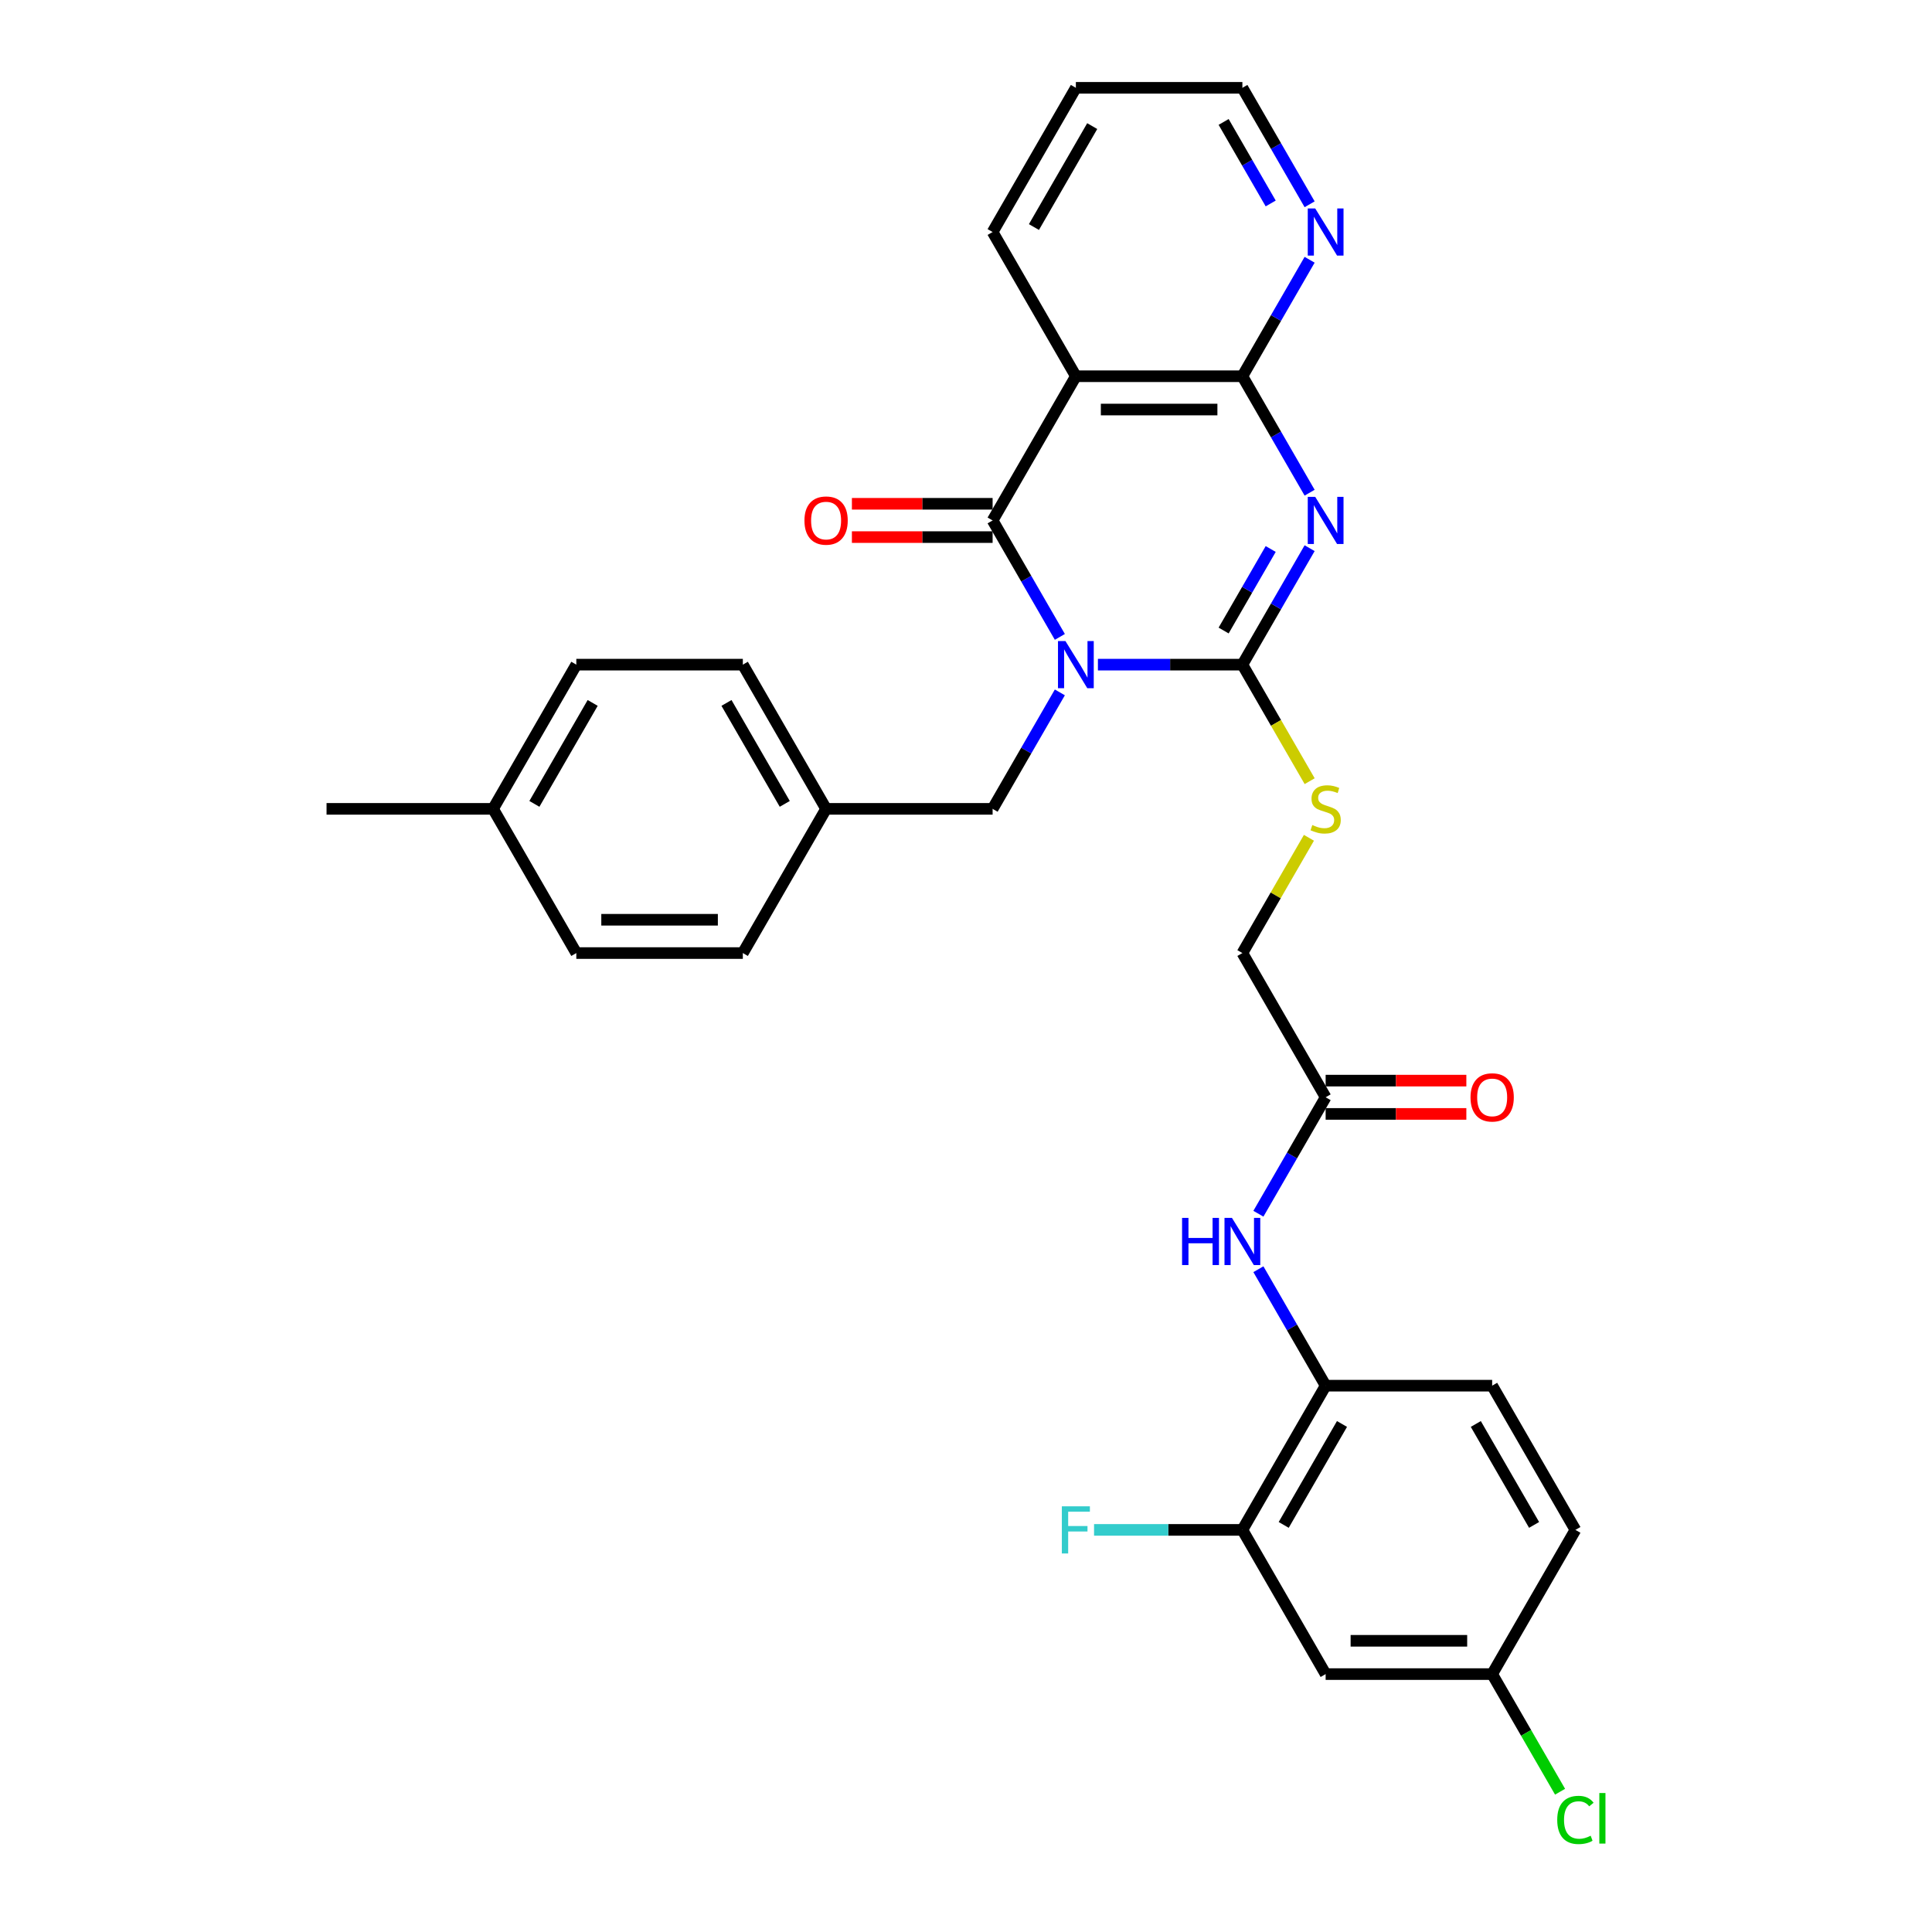 <?xml version='1.0' encoding='iso-8859-1'?>
<svg version='1.1' baseProfile='full'
              xmlns='http://www.w3.org/2000/svg'
                      xmlns:rdkit='http://www.rdkit.org/xml'
                      xmlns:xlink='http://www.w3.org/1999/xlink'
                  xml:space='preserve'
width='1000px' height='1000px' viewBox='0 0 1000 1000'>
<!-- END OF HEADER -->
<rect style='opacity:1.0;fill:#FFFFFF;stroke:none' width='1000' height='1000' x='0' y='0'> </rect>
<path class='bond-0' d='M 568.279,344.02 L 605.667,344.02' style='fill:none;fill-rule:evenodd;stroke:#0000FF;stroke-width:6px;stroke-linecap:butt;stroke-linejoin:miter;stroke-opacity:1' />
<path class='bond-0' d='M 605.667,344.02 L 643.056,344.02' style='fill:none;fill-rule:evenodd;stroke:#000000;stroke-width:6px;stroke-linecap:butt;stroke-linejoin:miter;stroke-opacity:1' />
<path class='bond-2' d='M 548.577,329.661 L 531.175,299.52' style='fill:none;fill-rule:evenodd;stroke:#0000FF;stroke-width:6px;stroke-linecap:butt;stroke-linejoin:miter;stroke-opacity:1' />
<path class='bond-2' d='M 531.175,299.52 L 513.773,269.379' style='fill:none;fill-rule:evenodd;stroke:#000000;stroke-width:6px;stroke-linecap:butt;stroke-linejoin:miter;stroke-opacity:1' />
<path class='bond-6' d='M 548.577,358.379 L 531.175,388.521' style='fill:none;fill-rule:evenodd;stroke:#0000FF;stroke-width:6px;stroke-linecap:butt;stroke-linejoin:miter;stroke-opacity:1' />
<path class='bond-6' d='M 531.175,388.521 L 513.773,418.662' style='fill:none;fill-rule:evenodd;stroke:#000000;stroke-width:6px;stroke-linecap:butt;stroke-linejoin:miter;stroke-opacity:1' />
<path class='bond-1' d='M 643.056,344.02 L 660.458,313.879' style='fill:none;fill-rule:evenodd;stroke:#000000;stroke-width:6px;stroke-linecap:butt;stroke-linejoin:miter;stroke-opacity:1' />
<path class='bond-1' d='M 660.458,313.879 L 677.86,283.738' style='fill:none;fill-rule:evenodd;stroke:#0000FF;stroke-width:6px;stroke-linecap:butt;stroke-linejoin:miter;stroke-opacity:1' />
<path class='bond-1' d='M 633.348,326.359 L 645.529,305.26' style='fill:none;fill-rule:evenodd;stroke:#000000;stroke-width:6px;stroke-linecap:butt;stroke-linejoin:miter;stroke-opacity:1' />
<path class='bond-1' d='M 645.529,305.26 L 657.711,284.161' style='fill:none;fill-rule:evenodd;stroke:#0000FF;stroke-width:6px;stroke-linecap:butt;stroke-linejoin:miter;stroke-opacity:1' />
<path class='bond-5' d='M 643.056,344.02 L 660.468,374.179' style='fill:none;fill-rule:evenodd;stroke:#000000;stroke-width:6px;stroke-linecap:butt;stroke-linejoin:miter;stroke-opacity:1' />
<path class='bond-5' d='M 660.468,374.179 L 677.88,404.337' style='fill:none;fill-rule:evenodd;stroke:#CCCC00;stroke-width:6px;stroke-linecap:butt;stroke-linejoin:miter;stroke-opacity:1' />
<path class='bond-31' d='M 677.86,255.02 L 660.458,224.879' style='fill:none;fill-rule:evenodd;stroke:#0000FF;stroke-width:6px;stroke-linecap:butt;stroke-linejoin:miter;stroke-opacity:1' />
<path class='bond-31' d='M 660.458,224.879 L 643.056,194.737' style='fill:none;fill-rule:evenodd;stroke:#000000;stroke-width:6px;stroke-linecap:butt;stroke-linejoin:miter;stroke-opacity:1' />
<path class='bond-4' d='M 513.773,269.379 L 556.867,194.737' style='fill:none;fill-rule:evenodd;stroke:#000000;stroke-width:6px;stroke-linecap:butt;stroke-linejoin:miter;stroke-opacity:1' />
<path class='bond-13' d='M 513.773,260.76 L 477.358,260.76' style='fill:none;fill-rule:evenodd;stroke:#000000;stroke-width:6px;stroke-linecap:butt;stroke-linejoin:miter;stroke-opacity:1' />
<path class='bond-13' d='M 477.358,260.76 L 440.944,260.76' style='fill:none;fill-rule:evenodd;stroke:#FF0000;stroke-width:6px;stroke-linecap:butt;stroke-linejoin:miter;stroke-opacity:1' />
<path class='bond-13' d='M 513.773,277.998 L 477.358,277.998' style='fill:none;fill-rule:evenodd;stroke:#000000;stroke-width:6px;stroke-linecap:butt;stroke-linejoin:miter;stroke-opacity:1' />
<path class='bond-13' d='M 477.358,277.998 L 440.944,277.998' style='fill:none;fill-rule:evenodd;stroke:#FF0000;stroke-width:6px;stroke-linecap:butt;stroke-linejoin:miter;stroke-opacity:1' />
<path class='bond-3' d='M 643.056,194.737 L 556.867,194.737' style='fill:none;fill-rule:evenodd;stroke:#000000;stroke-width:6px;stroke-linecap:butt;stroke-linejoin:miter;stroke-opacity:1' />
<path class='bond-3' d='M 630.127,211.975 L 569.795,211.975' style='fill:none;fill-rule:evenodd;stroke:#000000;stroke-width:6px;stroke-linecap:butt;stroke-linejoin:miter;stroke-opacity:1' />
<path class='bond-11' d='M 643.056,194.737 L 660.458,164.596' style='fill:none;fill-rule:evenodd;stroke:#000000;stroke-width:6px;stroke-linecap:butt;stroke-linejoin:miter;stroke-opacity:1' />
<path class='bond-11' d='M 660.458,164.596 L 677.86,134.455' style='fill:none;fill-rule:evenodd;stroke:#0000FF;stroke-width:6px;stroke-linecap:butt;stroke-linejoin:miter;stroke-opacity:1' />
<path class='bond-20' d='M 556.867,194.737 L 513.773,120.096' style='fill:none;fill-rule:evenodd;stroke:#000000;stroke-width:6px;stroke-linecap:butt;stroke-linejoin:miter;stroke-opacity:1' />
<path class='bond-16' d='M 677.501,433.641 L 660.279,463.472' style='fill:none;fill-rule:evenodd;stroke:#CCCC00;stroke-width:6px;stroke-linecap:butt;stroke-linejoin:miter;stroke-opacity:1' />
<path class='bond-16' d='M 660.279,463.472 L 643.056,493.303' style='fill:none;fill-rule:evenodd;stroke:#000000;stroke-width:6px;stroke-linecap:butt;stroke-linejoin:miter;stroke-opacity:1' />
<path class='bond-18' d='M 513.773,418.662 L 427.584,418.662' style='fill:none;fill-rule:evenodd;stroke:#000000;stroke-width:6px;stroke-linecap:butt;stroke-linejoin:miter;stroke-opacity:1' />
<path class='bond-7' d='M 651.346,628.227 L 668.748,598.086' style='fill:none;fill-rule:evenodd;stroke:#0000FF;stroke-width:6px;stroke-linecap:butt;stroke-linejoin:miter;stroke-opacity:1' />
<path class='bond-7' d='M 668.748,598.086 L 686.15,567.945' style='fill:none;fill-rule:evenodd;stroke:#000000;stroke-width:6px;stroke-linecap:butt;stroke-linejoin:miter;stroke-opacity:1' />
<path class='bond-8' d='M 651.346,656.945 L 668.748,687.086' style='fill:none;fill-rule:evenodd;stroke:#0000FF;stroke-width:6px;stroke-linecap:butt;stroke-linejoin:miter;stroke-opacity:1' />
<path class='bond-8' d='M 668.748,687.086 L 686.15,717.227' style='fill:none;fill-rule:evenodd;stroke:#000000;stroke-width:6px;stroke-linecap:butt;stroke-linejoin:miter;stroke-opacity:1' />
<path class='bond-9' d='M 686.15,717.227 L 643.056,791.869' style='fill:none;fill-rule:evenodd;stroke:#000000;stroke-width:6px;stroke-linecap:butt;stroke-linejoin:miter;stroke-opacity:1' />
<path class='bond-9' d='M 694.614,737.043 L 664.448,789.292' style='fill:none;fill-rule:evenodd;stroke:#000000;stroke-width:6px;stroke-linecap:butt;stroke-linejoin:miter;stroke-opacity:1' />
<path class='bond-15' d='M 686.15,717.227 L 772.338,717.227' style='fill:none;fill-rule:evenodd;stroke:#000000;stroke-width:6px;stroke-linecap:butt;stroke-linejoin:miter;stroke-opacity:1' />
<path class='bond-12' d='M 643.056,791.869 L 686.15,866.51' style='fill:none;fill-rule:evenodd;stroke:#000000;stroke-width:6px;stroke-linecap:butt;stroke-linejoin:miter;stroke-opacity:1' />
<path class='bond-19' d='M 643.056,791.869 L 604.667,791.869' style='fill:none;fill-rule:evenodd;stroke:#000000;stroke-width:6px;stroke-linecap:butt;stroke-linejoin:miter;stroke-opacity:1' />
<path class='bond-19' d='M 604.667,791.869 L 566.279,791.869' style='fill:none;fill-rule:evenodd;stroke:#33CCCC;stroke-width:6px;stroke-linecap:butt;stroke-linejoin:miter;stroke-opacity:1' />
<path class='bond-10' d='M 686.15,567.945 L 643.056,493.303' style='fill:none;fill-rule:evenodd;stroke:#000000;stroke-width:6px;stroke-linecap:butt;stroke-linejoin:miter;stroke-opacity:1' />
<path class='bond-14' d='M 686.15,576.563 L 722.565,576.563' style='fill:none;fill-rule:evenodd;stroke:#000000;stroke-width:6px;stroke-linecap:butt;stroke-linejoin:miter;stroke-opacity:1' />
<path class='bond-14' d='M 722.565,576.563 L 758.979,576.563' style='fill:none;fill-rule:evenodd;stroke:#FF0000;stroke-width:6px;stroke-linecap:butt;stroke-linejoin:miter;stroke-opacity:1' />
<path class='bond-14' d='M 686.15,559.326 L 722.565,559.326' style='fill:none;fill-rule:evenodd;stroke:#000000;stroke-width:6px;stroke-linecap:butt;stroke-linejoin:miter;stroke-opacity:1' />
<path class='bond-14' d='M 722.565,559.326 L 758.979,559.326' style='fill:none;fill-rule:evenodd;stroke:#FF0000;stroke-width:6px;stroke-linecap:butt;stroke-linejoin:miter;stroke-opacity:1' />
<path class='bond-33' d='M 677.86,105.737 L 660.458,75.596' style='fill:none;fill-rule:evenodd;stroke:#0000FF;stroke-width:6px;stroke-linecap:butt;stroke-linejoin:miter;stroke-opacity:1' />
<path class='bond-33' d='M 660.458,75.596 L 643.056,45.455' style='fill:none;fill-rule:evenodd;stroke:#000000;stroke-width:6px;stroke-linecap:butt;stroke-linejoin:miter;stroke-opacity:1' />
<path class='bond-33' d='M 657.711,105.313 L 645.529,84.215' style='fill:none;fill-rule:evenodd;stroke:#0000FF;stroke-width:6px;stroke-linecap:butt;stroke-linejoin:miter;stroke-opacity:1' />
<path class='bond-33' d='M 645.529,84.215 L 633.348,63.116' style='fill:none;fill-rule:evenodd;stroke:#000000;stroke-width:6px;stroke-linecap:butt;stroke-linejoin:miter;stroke-opacity:1' />
<path class='bond-34' d='M 686.15,866.51 L 772.338,866.51' style='fill:none;fill-rule:evenodd;stroke:#000000;stroke-width:6px;stroke-linecap:butt;stroke-linejoin:miter;stroke-opacity:1' />
<path class='bond-34' d='M 699.078,849.273 L 759.41,849.273' style='fill:none;fill-rule:evenodd;stroke:#000000;stroke-width:6px;stroke-linecap:butt;stroke-linejoin:miter;stroke-opacity:1' />
<path class='bond-21' d='M 772.338,717.227 L 815.433,791.869' style='fill:none;fill-rule:evenodd;stroke:#000000;stroke-width:6px;stroke-linecap:butt;stroke-linejoin:miter;stroke-opacity:1' />
<path class='bond-21' d='M 763.874,737.043 L 794.04,789.292' style='fill:none;fill-rule:evenodd;stroke:#000000;stroke-width:6px;stroke-linecap:butt;stroke-linejoin:miter;stroke-opacity:1' />
<path class='bond-17' d='M 772.338,866.51 L 815.433,791.869' style='fill:none;fill-rule:evenodd;stroke:#000000;stroke-width:6px;stroke-linecap:butt;stroke-linejoin:miter;stroke-opacity:1' />
<path class='bond-22' d='M 772.338,866.51 L 789.915,896.953' style='fill:none;fill-rule:evenodd;stroke:#000000;stroke-width:6px;stroke-linecap:butt;stroke-linejoin:miter;stroke-opacity:1' />
<path class='bond-22' d='M 789.915,896.953 L 807.491,927.396' style='fill:none;fill-rule:evenodd;stroke:#00CC00;stroke-width:6px;stroke-linecap:butt;stroke-linejoin:miter;stroke-opacity:1' />
<path class='bond-24' d='M 427.584,418.662 L 384.49,493.303' style='fill:none;fill-rule:evenodd;stroke:#000000;stroke-width:6px;stroke-linecap:butt;stroke-linejoin:miter;stroke-opacity:1' />
<path class='bond-25' d='M 427.584,418.662 L 384.49,344.02' style='fill:none;fill-rule:evenodd;stroke:#000000;stroke-width:6px;stroke-linecap:butt;stroke-linejoin:miter;stroke-opacity:1' />
<path class='bond-25' d='M 406.192,416.084 L 376.026,363.835' style='fill:none;fill-rule:evenodd;stroke:#000000;stroke-width:6px;stroke-linecap:butt;stroke-linejoin:miter;stroke-opacity:1' />
<path class='bond-30' d='M 513.773,120.096 L 556.867,45.455' style='fill:none;fill-rule:evenodd;stroke:#000000;stroke-width:6px;stroke-linecap:butt;stroke-linejoin:miter;stroke-opacity:1' />
<path class='bond-30' d='M 535.165,117.519 L 565.331,65.27' style='fill:none;fill-rule:evenodd;stroke:#000000;stroke-width:6px;stroke-linecap:butt;stroke-linejoin:miter;stroke-opacity:1' />
<path class='bond-23' d='M 255.207,418.662 L 298.302,344.02' style='fill:none;fill-rule:evenodd;stroke:#000000;stroke-width:6px;stroke-linecap:butt;stroke-linejoin:miter;stroke-opacity:1' />
<path class='bond-23' d='M 276.6,416.084 L 306.766,363.835' style='fill:none;fill-rule:evenodd;stroke:#000000;stroke-width:6px;stroke-linecap:butt;stroke-linejoin:miter;stroke-opacity:1' />
<path class='bond-29' d='M 255.207,418.662 L 169.019,418.662' style='fill:none;fill-rule:evenodd;stroke:#000000;stroke-width:6px;stroke-linecap:butt;stroke-linejoin:miter;stroke-opacity:1' />
<path class='bond-32' d='M 255.207,418.662 L 298.302,493.303' style='fill:none;fill-rule:evenodd;stroke:#000000;stroke-width:6px;stroke-linecap:butt;stroke-linejoin:miter;stroke-opacity:1' />
<path class='bond-27' d='M 384.49,493.303 L 298.302,493.303' style='fill:none;fill-rule:evenodd;stroke:#000000;stroke-width:6px;stroke-linecap:butt;stroke-linejoin:miter;stroke-opacity:1' />
<path class='bond-27' d='M 371.562,476.065 L 311.23,476.065' style='fill:none;fill-rule:evenodd;stroke:#000000;stroke-width:6px;stroke-linecap:butt;stroke-linejoin:miter;stroke-opacity:1' />
<path class='bond-26' d='M 384.49,344.02 L 298.302,344.02' style='fill:none;fill-rule:evenodd;stroke:#000000;stroke-width:6px;stroke-linecap:butt;stroke-linejoin:miter;stroke-opacity:1' />
<path class='bond-28' d='M 643.056,45.455 L 556.867,45.455' style='fill:none;fill-rule:evenodd;stroke:#000000;stroke-width:6px;stroke-linecap:butt;stroke-linejoin:miter;stroke-opacity:1' />
<path  class='atom-0' d='M 551.472 331.816
L 559.47 344.744
Q 560.263 346.02, 561.539 348.33
Q 562.814 350.64, 562.883 350.777
L 562.883 331.816
L 566.124 331.816
L 566.124 356.225
L 562.78 356.225
L 554.195 342.09
Q 553.196 340.435, 552.127 338.539
Q 551.093 336.643, 550.782 336.056
L 550.782 356.225
L 547.611 356.225
L 547.611 331.816
L 551.472 331.816
' fill='#0000FF'/>
<path  class='atom-2' d='M 680.755 257.175
L 688.753 270.103
Q 689.546 271.378, 690.821 273.688
Q 692.097 275.998, 692.166 276.136
L 692.166 257.175
L 695.407 257.175
L 695.407 281.583
L 692.062 281.583
L 683.478 267.448
Q 682.478 265.793, 681.41 263.897
Q 680.375 262.001, 680.065 261.415
L 680.065 281.583
L 676.893 281.583
L 676.893 257.175
L 680.755 257.175
' fill='#0000FF'/>
<path  class='atom-6' d='M 679.255 427.039
Q 679.531 427.143, 680.668 427.625
Q 681.806 428.108, 683.047 428.418
Q 684.323 428.694, 685.564 428.694
Q 687.874 428.694, 689.218 427.591
Q 690.563 426.453, 690.563 424.488
Q 690.563 423.144, 689.873 422.316
Q 689.218 421.489, 688.184 421.041
Q 687.15 420.592, 685.426 420.075
Q 683.254 419.42, 681.944 418.8
Q 680.668 418.179, 679.738 416.869
Q 678.841 415.559, 678.841 413.353
Q 678.841 410.284, 680.91 408.388
Q 683.013 406.492, 687.15 406.492
Q 689.977 406.492, 693.183 407.836
L 692.39 410.491
Q 689.46 409.284, 687.253 409.284
Q 684.874 409.284, 683.564 410.284
Q 682.254 411.25, 682.289 412.939
Q 682.289 414.249, 682.944 415.042
Q 683.633 415.835, 684.599 416.283
Q 685.598 416.731, 687.253 417.248
Q 689.46 417.938, 690.77 418.627
Q 692.08 419.317, 693.011 420.73
Q 693.976 422.109, 693.976 424.488
Q 693.976 427.867, 691.7 429.694
Q 689.46 431.487, 685.702 431.487
Q 683.53 431.487, 681.875 431.004
Q 680.255 430.556, 678.324 429.763
L 679.255 427.039
' fill='#CCCC00'/>
<path  class='atom-8' d='M 611.838 630.382
L 615.148 630.382
L 615.148 640.759
L 627.628 640.759
L 627.628 630.382
L 630.938 630.382
L 630.938 654.79
L 627.628 654.79
L 627.628 643.517
L 615.148 643.517
L 615.148 654.79
L 611.838 654.79
L 611.838 630.382
' fill='#0000FF'/>
<path  class='atom-8' d='M 637.66 630.382
L 645.659 643.31
Q 646.452 644.586, 647.727 646.895
Q 649.003 649.205, 649.072 649.343
L 649.072 630.382
L 652.312 630.382
L 652.312 654.79
L 648.968 654.79
L 640.384 640.655
Q 639.384 639.001, 638.315 637.104
Q 637.281 635.208, 636.971 634.622
L 636.971 654.79
L 633.799 654.79
L 633.799 630.382
L 637.66 630.382
' fill='#0000FF'/>
<path  class='atom-12' d='M 680.755 107.892
L 688.753 120.82
Q 689.546 122.096, 690.821 124.405
Q 692.097 126.715, 692.166 126.853
L 692.166 107.892
L 695.407 107.892
L 695.407 132.3
L 692.062 132.3
L 683.478 118.165
Q 682.478 116.511, 681.41 114.614
Q 680.375 112.718, 680.065 112.132
L 680.065 132.3
L 676.893 132.3
L 676.893 107.892
L 680.755 107.892
' fill='#0000FF'/>
<path  class='atom-14' d='M 416.38 269.448
Q 416.38 263.587, 419.276 260.312
Q 422.172 257.037, 427.584 257.037
Q 432.997 257.037, 435.893 260.312
Q 438.789 263.587, 438.789 269.448
Q 438.789 275.378, 435.859 278.756
Q 432.928 282.1, 427.584 282.1
Q 422.206 282.1, 419.276 278.756
Q 416.38 275.412, 416.38 269.448
M 427.584 279.342
Q 431.308 279.342, 433.307 276.86
Q 435.341 274.343, 435.341 269.448
Q 435.341 264.656, 433.307 262.242
Q 431.308 259.795, 427.584 259.795
Q 423.861 259.795, 421.827 262.208
Q 419.827 264.621, 419.827 269.448
Q 419.827 274.378, 421.827 276.86
Q 423.861 279.342, 427.584 279.342
' fill='#FF0000'/>
<path  class='atom-15' d='M 761.134 568.014
Q 761.134 562.153, 764.03 558.878
Q 766.926 555.602, 772.338 555.602
Q 777.751 555.602, 780.647 558.878
Q 783.543 562.153, 783.543 568.014
Q 783.543 573.943, 780.613 577.322
Q 777.682 580.666, 772.338 580.666
Q 766.96 580.666, 764.03 577.322
Q 761.134 573.978, 761.134 568.014
M 772.338 577.908
Q 776.062 577.908, 778.061 575.426
Q 780.095 572.909, 780.095 568.014
Q 780.095 563.221, 778.061 560.808
Q 776.062 558.36, 772.338 558.36
Q 768.615 558.36, 766.581 560.774
Q 764.581 563.187, 764.581 568.014
Q 764.581 572.944, 766.581 575.426
Q 768.615 577.908, 772.338 577.908
' fill='#FF0000'/>
<path  class='atom-20' d='M 549.61 779.665
L 564.124 779.665
L 564.124 782.457
L 552.885 782.457
L 552.885 789.869
L 562.883 789.869
L 562.883 792.696
L 552.885 792.696
L 552.885 804.073
L 549.61 804.073
L 549.61 779.665
' fill='#33CCCC'/>
<path  class='atom-23' d='M 806.021 941.996
Q 806.021 935.929, 808.848 932.757
Q 811.709 929.551, 817.122 929.551
Q 822.155 929.551, 824.844 933.102
L 822.569 934.963
Q 820.604 932.378, 817.122 932.378
Q 813.433 932.378, 811.468 934.86
Q 809.537 937.308, 809.537 941.996
Q 809.537 946.823, 811.537 949.305
Q 813.571 951.787, 817.501 951.787
Q 820.19 951.787, 823.328 950.167
L 824.293 952.753
Q 823.017 953.58, 821.087 954.063
Q 819.156 954.545, 817.019 954.545
Q 811.709 954.545, 808.848 951.305
Q 806.021 948.064, 806.021 941.996
' fill='#00CC00'/>
<path  class='atom-23' d='M 827.809 928.068
L 830.981 928.068
L 830.981 954.235
L 827.809 954.235
L 827.809 928.068
' fill='#00CC00'/>
</svg>
